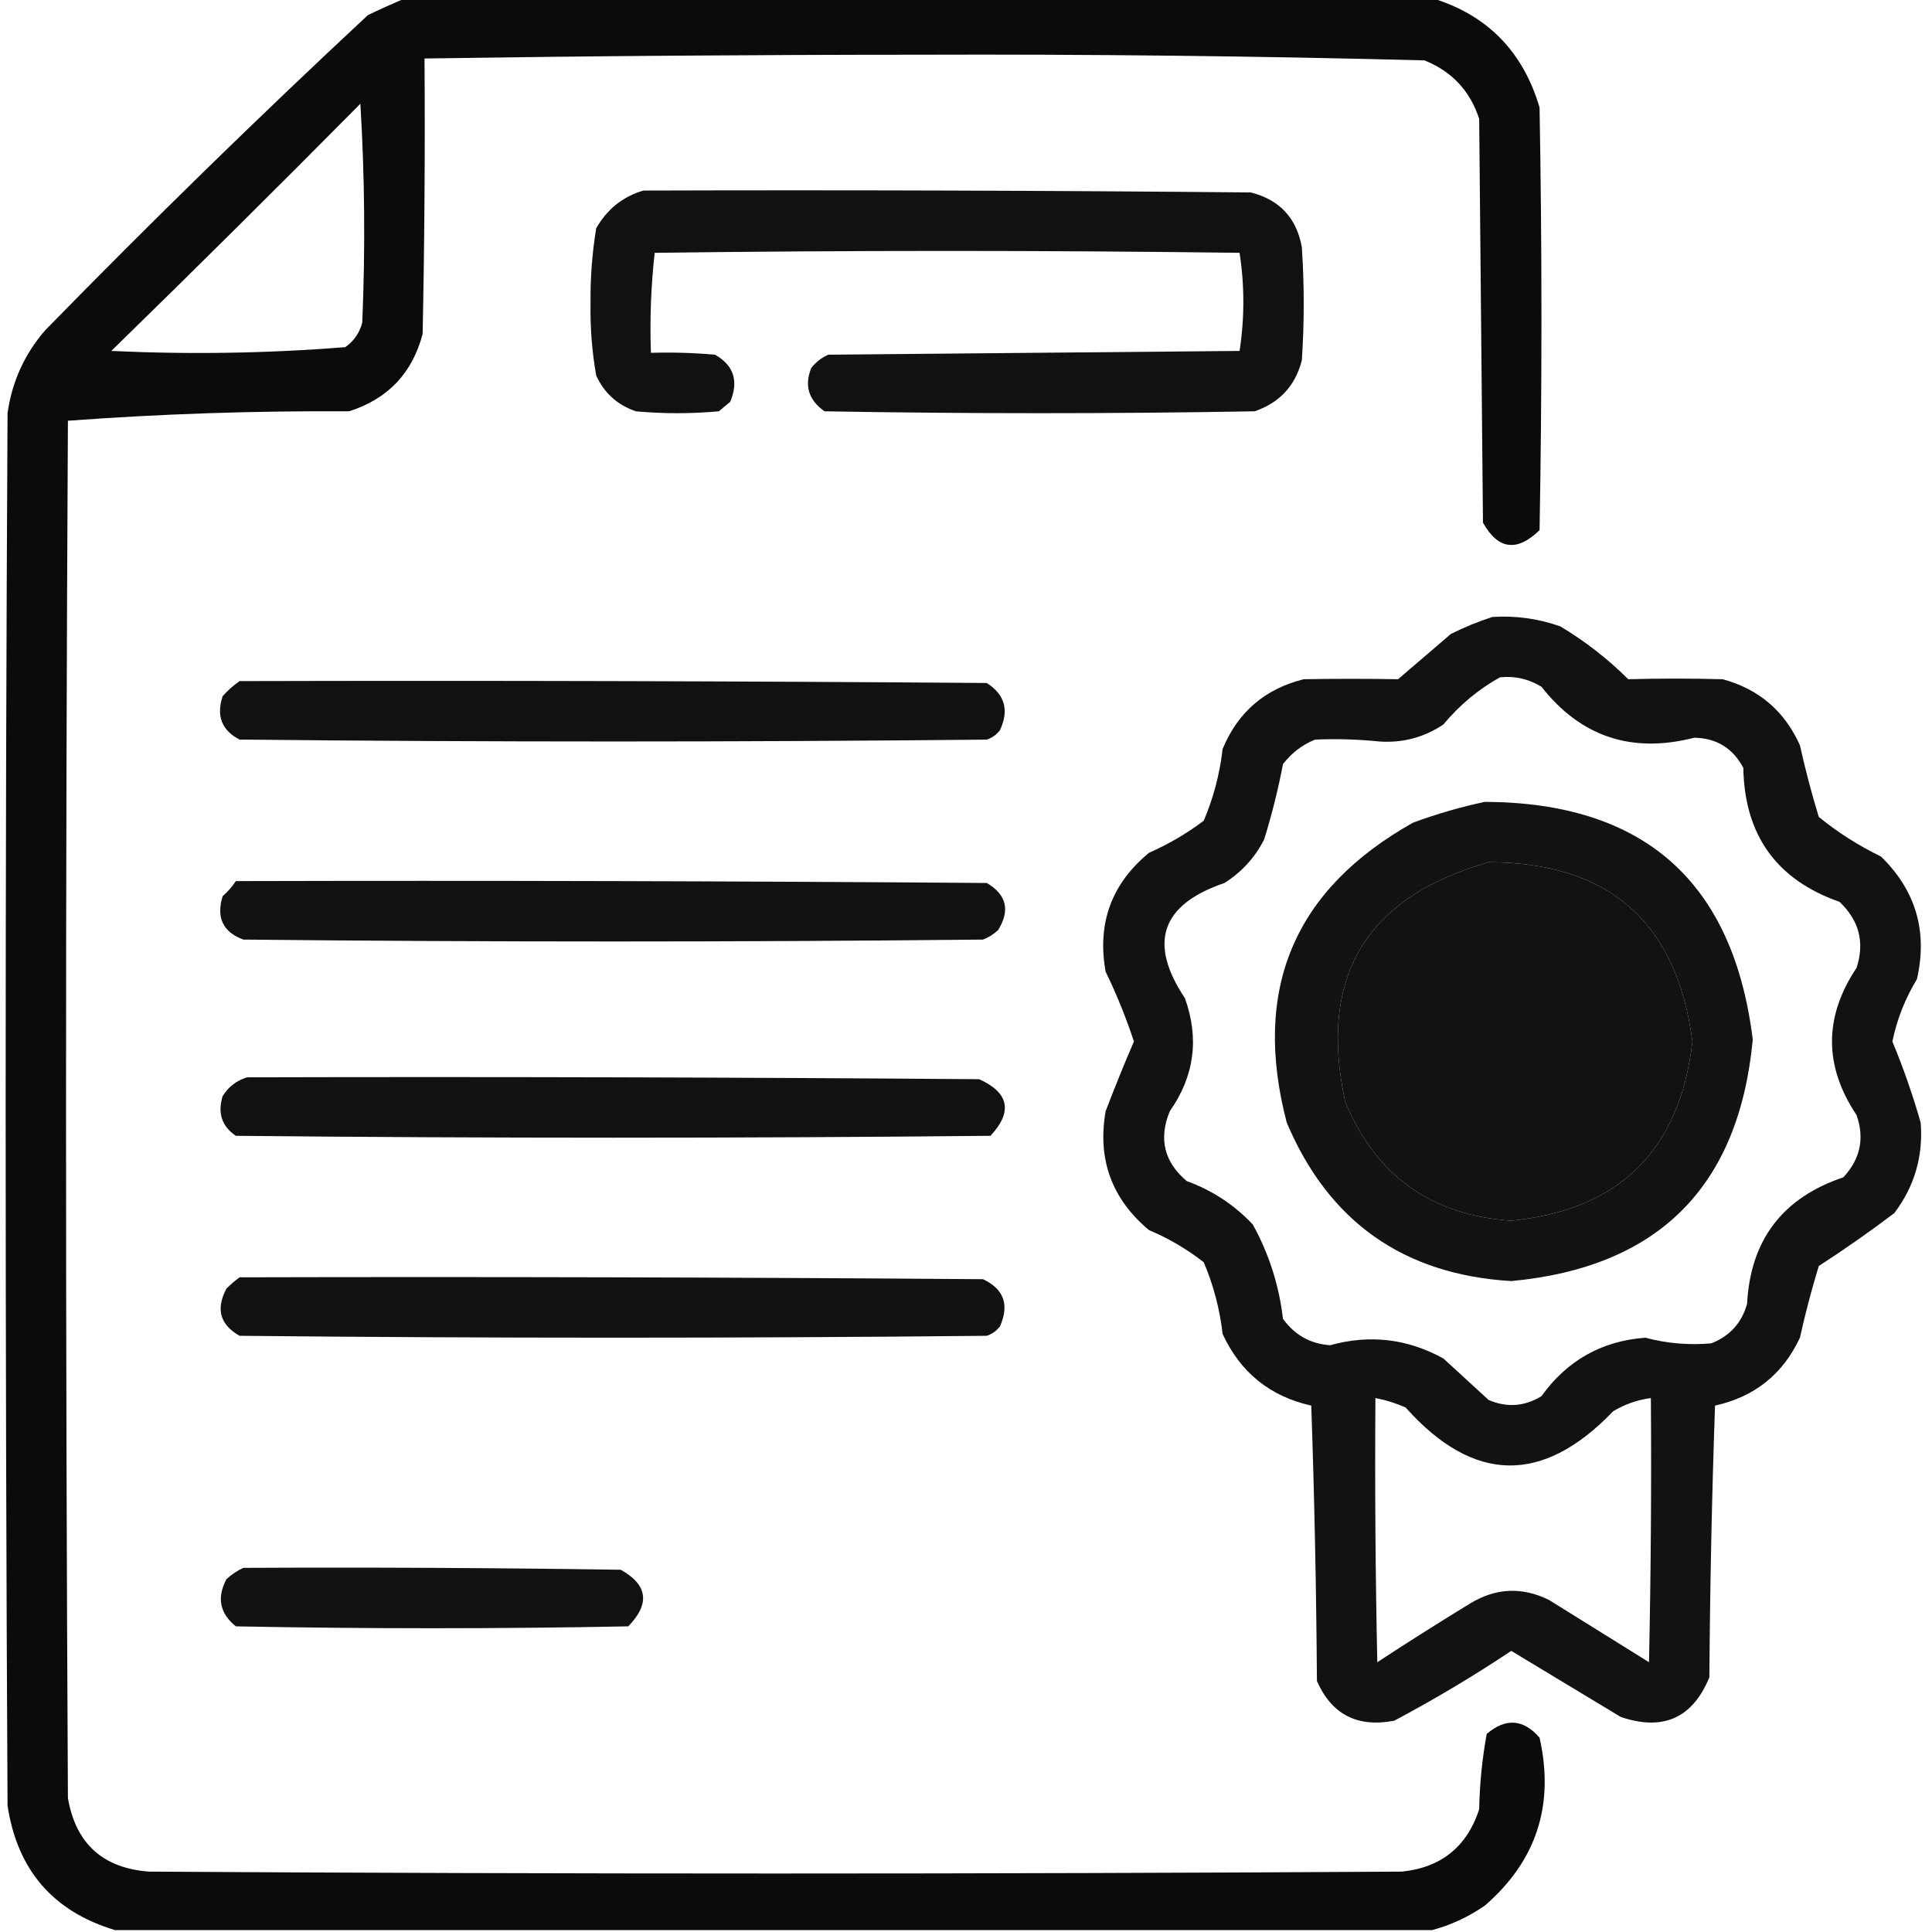 <?xml version="1.0" encoding="UTF-8"?>
<!DOCTYPE svg PUBLIC "-//W3C//DTD SVG 1.1//EN" "http://www.w3.org/Graphics/SVG/1.1/DTD/svg11.dtd">
<svg xmlns="http://www.w3.org/2000/svg" version="1.1" width="512px" height="512px" style="shape-rendering:geometricPrecision; text-rendering:geometricPrecision; image-rendering:optimizeQuality; fill-rule:evenodd; clip-rule:evenodd" xmlns:xlink="http://www.w3.org/1999/xlink">
<g><path style="opacity:0.956" fill="#000000" d="M 107.5,-0.5 C 198.167,-0.5 288.833,-0.5 379.5,-0.5C 394.124,3.958 403.624,13.625 408,28.5C 408.667,65.833 408.667,103.167 408,140.5C 401.994,146.33 396.994,145.663 393,138.5C 392.667,102.833 392.333,67.167 392,31.5C 389.592,24.091 384.758,18.924 377.5,16C 333.031,14.849 288.531,14.349 244,14.5C 200.145,14.511 156.312,14.844 112.5,15.5C 112.667,39.836 112.5,64.169 112,88.5C 109.274,98.894 102.774,105.727 92.5,109C 67.441,108.847 42.607,109.681 18,111.5C 17.333,233.167 17.333,354.833 18,476.5C 20.079,488.578 27.246,495.078 39.5,496C 150.167,496.667 260.833,496.667 371.5,496C 381.902,494.931 388.735,489.431 392,479.5C 392.121,472.754 392.788,466.087 394,459.5C 399.033,455.221 403.7,455.554 408,460.5C 412.007,478.336 407.173,493.169 393.5,505C 389.123,508.025 384.456,510.192 379.5,511.5C 263.167,511.5 146.833,511.5 30.5,511.5C 14.091,506.583 4.59,495.583 2,478.5C 1.333,355.5 1.333,232.5 2,109.5C 3.178,101.147 6.511,93.814 12,87.5C 39.891,58.941 68.391,31.108 97.5,4C 100.893,2.38 104.226,0.88 107.5,-0.5 Z M 95.5,27.5 C 96.662,46.662 96.829,65.996 96,85.5C 95.31,88.196 93.81,90.363 91.5,92C 70.923,93.643 50.256,93.976 29.5,93C 51.641,71.406 73.641,49.572 95.5,27.5 Z"/></g>
<g><path style="opacity:0.933" fill="#000000" d="M 170.5,50.5 C 224.168,50.333 277.834,50.5 331.5,51C 339.114,52.947 343.614,57.78 345,65.5C 345.667,75.5 345.667,85.5 345,95.5C 343.264,102.237 339.097,106.737 332.5,109C 294.5,109.667 256.5,109.667 218.5,109C 214.277,106.005 213.111,102.171 215,97.5C 216.214,95.951 217.714,94.784 219.5,94C 255.833,93.667 292.167,93.333 328.5,93C 329.833,84.333 329.833,75.667 328.5,67C 276.833,66.333 225.167,66.333 173.5,67C 172.516,75.749 172.183,84.582 172.5,93.5C 178.176,93.334 183.843,93.501 189.5,94C 194.48,96.851 195.813,101.018 193.5,106.5C 192.5,107.333 191.5,108.167 190.5,109C 183.167,109.667 175.833,109.667 168.5,109C 163.606,107.314 160.106,104.147 158,99.5C 156.897,93.244 156.397,86.911 156.5,80.5C 156.418,73.771 156.918,67.104 158,60.5C 160.887,55.434 165.054,52.101 170.5,50.5 Z"/></g>
<g><path style="opacity:0.929" fill="#000000" d="M 395.5,163.5 C 401.678,163.107 407.678,163.94 413.5,166C 420.121,169.964 426.121,174.631 431.5,180C 439.824,179.779 448.157,179.779 456.5,180C 466.085,182.583 472.918,188.416 477,197.5C 478.424,203.936 480.091,210.269 482,216.5C 487.077,220.624 492.577,224.124 498.5,227C 507.732,236.031 510.898,246.864 508,259.5C 504.885,264.619 502.718,270.119 501.5,276C 504.395,282.972 506.895,290.139 509,297.5C 509.698,306.404 507.365,314.404 502,321.5C 495.508,326.413 488.842,331.08 482,335.5C 480.091,341.731 478.424,348.064 477,354.5C 472.483,364.181 464.983,370.181 454.5,372.5C 453.667,396.493 453.167,420.493 453,444.5C 448.557,455.322 440.724,458.822 429.5,455C 419.833,449.167 410.167,443.333 400.5,437.5C 390.497,444.17 380.164,450.337 369.5,456C 359.758,457.88 352.924,454.38 349,445.5C 348.833,421.16 348.333,396.826 347.5,372.5C 336.555,370.059 328.722,363.725 324,353.5C 323.251,346.903 321.584,340.569 319,334.5C 314.545,331.023 309.712,328.189 304.5,326C 294.618,317.731 290.784,307.231 293,294.5C 295.386,288.237 297.886,282.07 300.5,276C 298.403,269.643 295.903,263.477 293,257.5C 290.71,244.699 294.543,234.199 304.5,226C 309.668,223.723 314.502,220.89 319,217.5C 321.584,211.431 323.251,205.097 324,198.5C 328.039,188.726 335.206,182.559 345.5,180C 353.839,179.858 362.172,179.858 370.5,180C 375.167,176 379.833,172 384.5,168C 388.157,166.178 391.824,164.678 395.5,163.5 Z M 397.5,179.5 C 401.463,179.089 405.13,179.922 408.5,182C 418.934,195.256 432.434,199.756 449,195.5C 454.911,195.621 459.245,198.288 462,203.5C 462.317,221.329 470.817,233.163 487.5,239C 492.705,243.939 494.205,249.772 492,256.5C 483.333,269.5 483.333,282.5 492,295.5C 494.174,301.66 493.007,307.16 488.5,312C 472.389,317.437 463.889,328.603 463,345.5C 461.594,350.573 458.428,354.073 453.5,356C 447.596,356.53 441.763,356.03 436,354.5C 424.438,355.391 415.271,360.558 408.5,370C 403.987,372.754 399.32,373.087 394.5,371C 390.5,367.333 386.5,363.667 382.5,360C 372.963,354.756 362.963,353.59 352.5,356.5C 347.259,356.129 343.092,353.795 340,349.5C 338.958,340.601 336.292,332.268 332,324.5C 327.108,319.3 321.275,315.466 314.5,313C 308.512,307.953 307.012,301.786 310,294.5C 316.529,285.19 317.862,275.19 314,264.5C 304.225,249.868 307.725,239.701 324.5,234C 329.05,231.117 332.55,227.284 335,222.5C 337.051,215.906 338.718,209.239 340,202.5C 342.287,199.538 345.12,197.371 348.5,196C 354.162,195.757 359.828,195.924 365.5,196.5C 371.677,196.941 377.343,195.441 382.5,192C 386.837,186.811 391.837,182.644 397.5,179.5 Z M 394.5,228.5 C 426.393,228.561 444.393,244.394 448.5,276C 445.221,304.78 429.221,320.613 400.5,323.5C 379.289,322.068 364.623,311.568 356.5,292C 349.293,258.912 361.959,237.745 394.5,228.5 Z M 364.5,370.5 C 367.253,371.022 369.92,371.856 372.5,373C 390.494,393.149 408.827,393.482 427.5,374C 430.605,372.132 433.938,370.965 437.5,370.5C 437.667,393.836 437.5,417.169 437,440.5C 428.167,435 419.333,429.5 410.5,424C 403.334,420.469 396.334,420.802 389.5,425C 381.249,430.042 373.082,435.208 365,440.5C 364.5,417.169 364.333,393.836 364.5,370.5 Z"/></g>
<g><path style="opacity:0.931" fill="#000000" d="M 63.5,180.5 C 129.501,180.333 195.501,180.5 261.5,181C 266.299,184.071 267.465,188.238 265,193.5C 264.097,194.701 262.931,195.535 261.5,196C 195.5,196.667 129.5,196.667 63.5,196C 58.776,193.565 57.276,189.731 59,184.5C 60.397,182.93 61.897,181.596 63.5,180.5 Z"/></g>
<g><path style="opacity:0.925" fill="#000000" d="M 393.5,212.5 C 435.677,212.679 459.344,233.679 464.5,275.5C 460.823,314.511 439.489,335.844 400.5,339.5C 371.957,337.783 352.123,323.783 341,297.5C 331.758,262.188 342.925,235.688 374.5,218C 380.817,215.675 387.15,213.842 393.5,212.5 Z M 394.5,228.5 C 361.959,237.745 349.293,258.912 356.5,292C 364.623,311.568 379.289,322.068 400.5,323.5C 429.221,320.613 445.221,304.78 448.5,276C 444.393,244.394 426.393,228.561 394.5,228.5 Z"/></g>
<g><path style="opacity:0.932" fill="#000000" d="M 62.5,233.5 C 128.834,233.333 195.168,233.5 261.5,234C 266.752,237.086 267.752,241.253 264.5,246.5C 263.335,247.584 262.002,248.417 260.5,249C 195.167,249.667 129.833,249.667 64.5,249C 59.094,247.02 57.261,243.186 59,237.5C 60.376,236.295 61.542,234.962 62.5,233.5 Z"/></g>
<g><path style="opacity:0.933" fill="#000000" d="M 65.5,285.5 C 130.168,285.333 194.834,285.5 259.5,286C 267.421,289.605 268.421,294.605 262.5,301C 195.833,301.667 129.167,301.667 62.5,301C 58.788,298.487 57.622,294.987 59,290.5C 60.563,287.977 62.73,286.31 65.5,285.5 Z"/></g>
<g><path style="opacity:0.932" fill="#000000" d="M 63.5,338.5 C 129.168,338.333 194.834,338.5 260.5,339C 266.042,341.602 267.542,345.769 265,351.5C 264.097,352.701 262.931,353.535 261.5,354C 195.5,354.667 129.5,354.667 63.5,354C 58.311,351.087 57.144,346.92 60,341.5C 61.145,340.364 62.312,339.364 63.5,338.5 Z"/></g>
<g><path style="opacity:0.928" fill="#000000" d="M 64.5,415.5 C 97.835,415.333 131.168,415.5 164.5,416C 171.663,419.994 172.33,424.994 166.5,431C 131.833,431.667 97.167,431.667 62.5,431C 58.247,427.58 57.413,423.413 60,418.5C 61.409,417.219 62.909,416.219 64.5,415.5 Z"/></g>
</svg>
